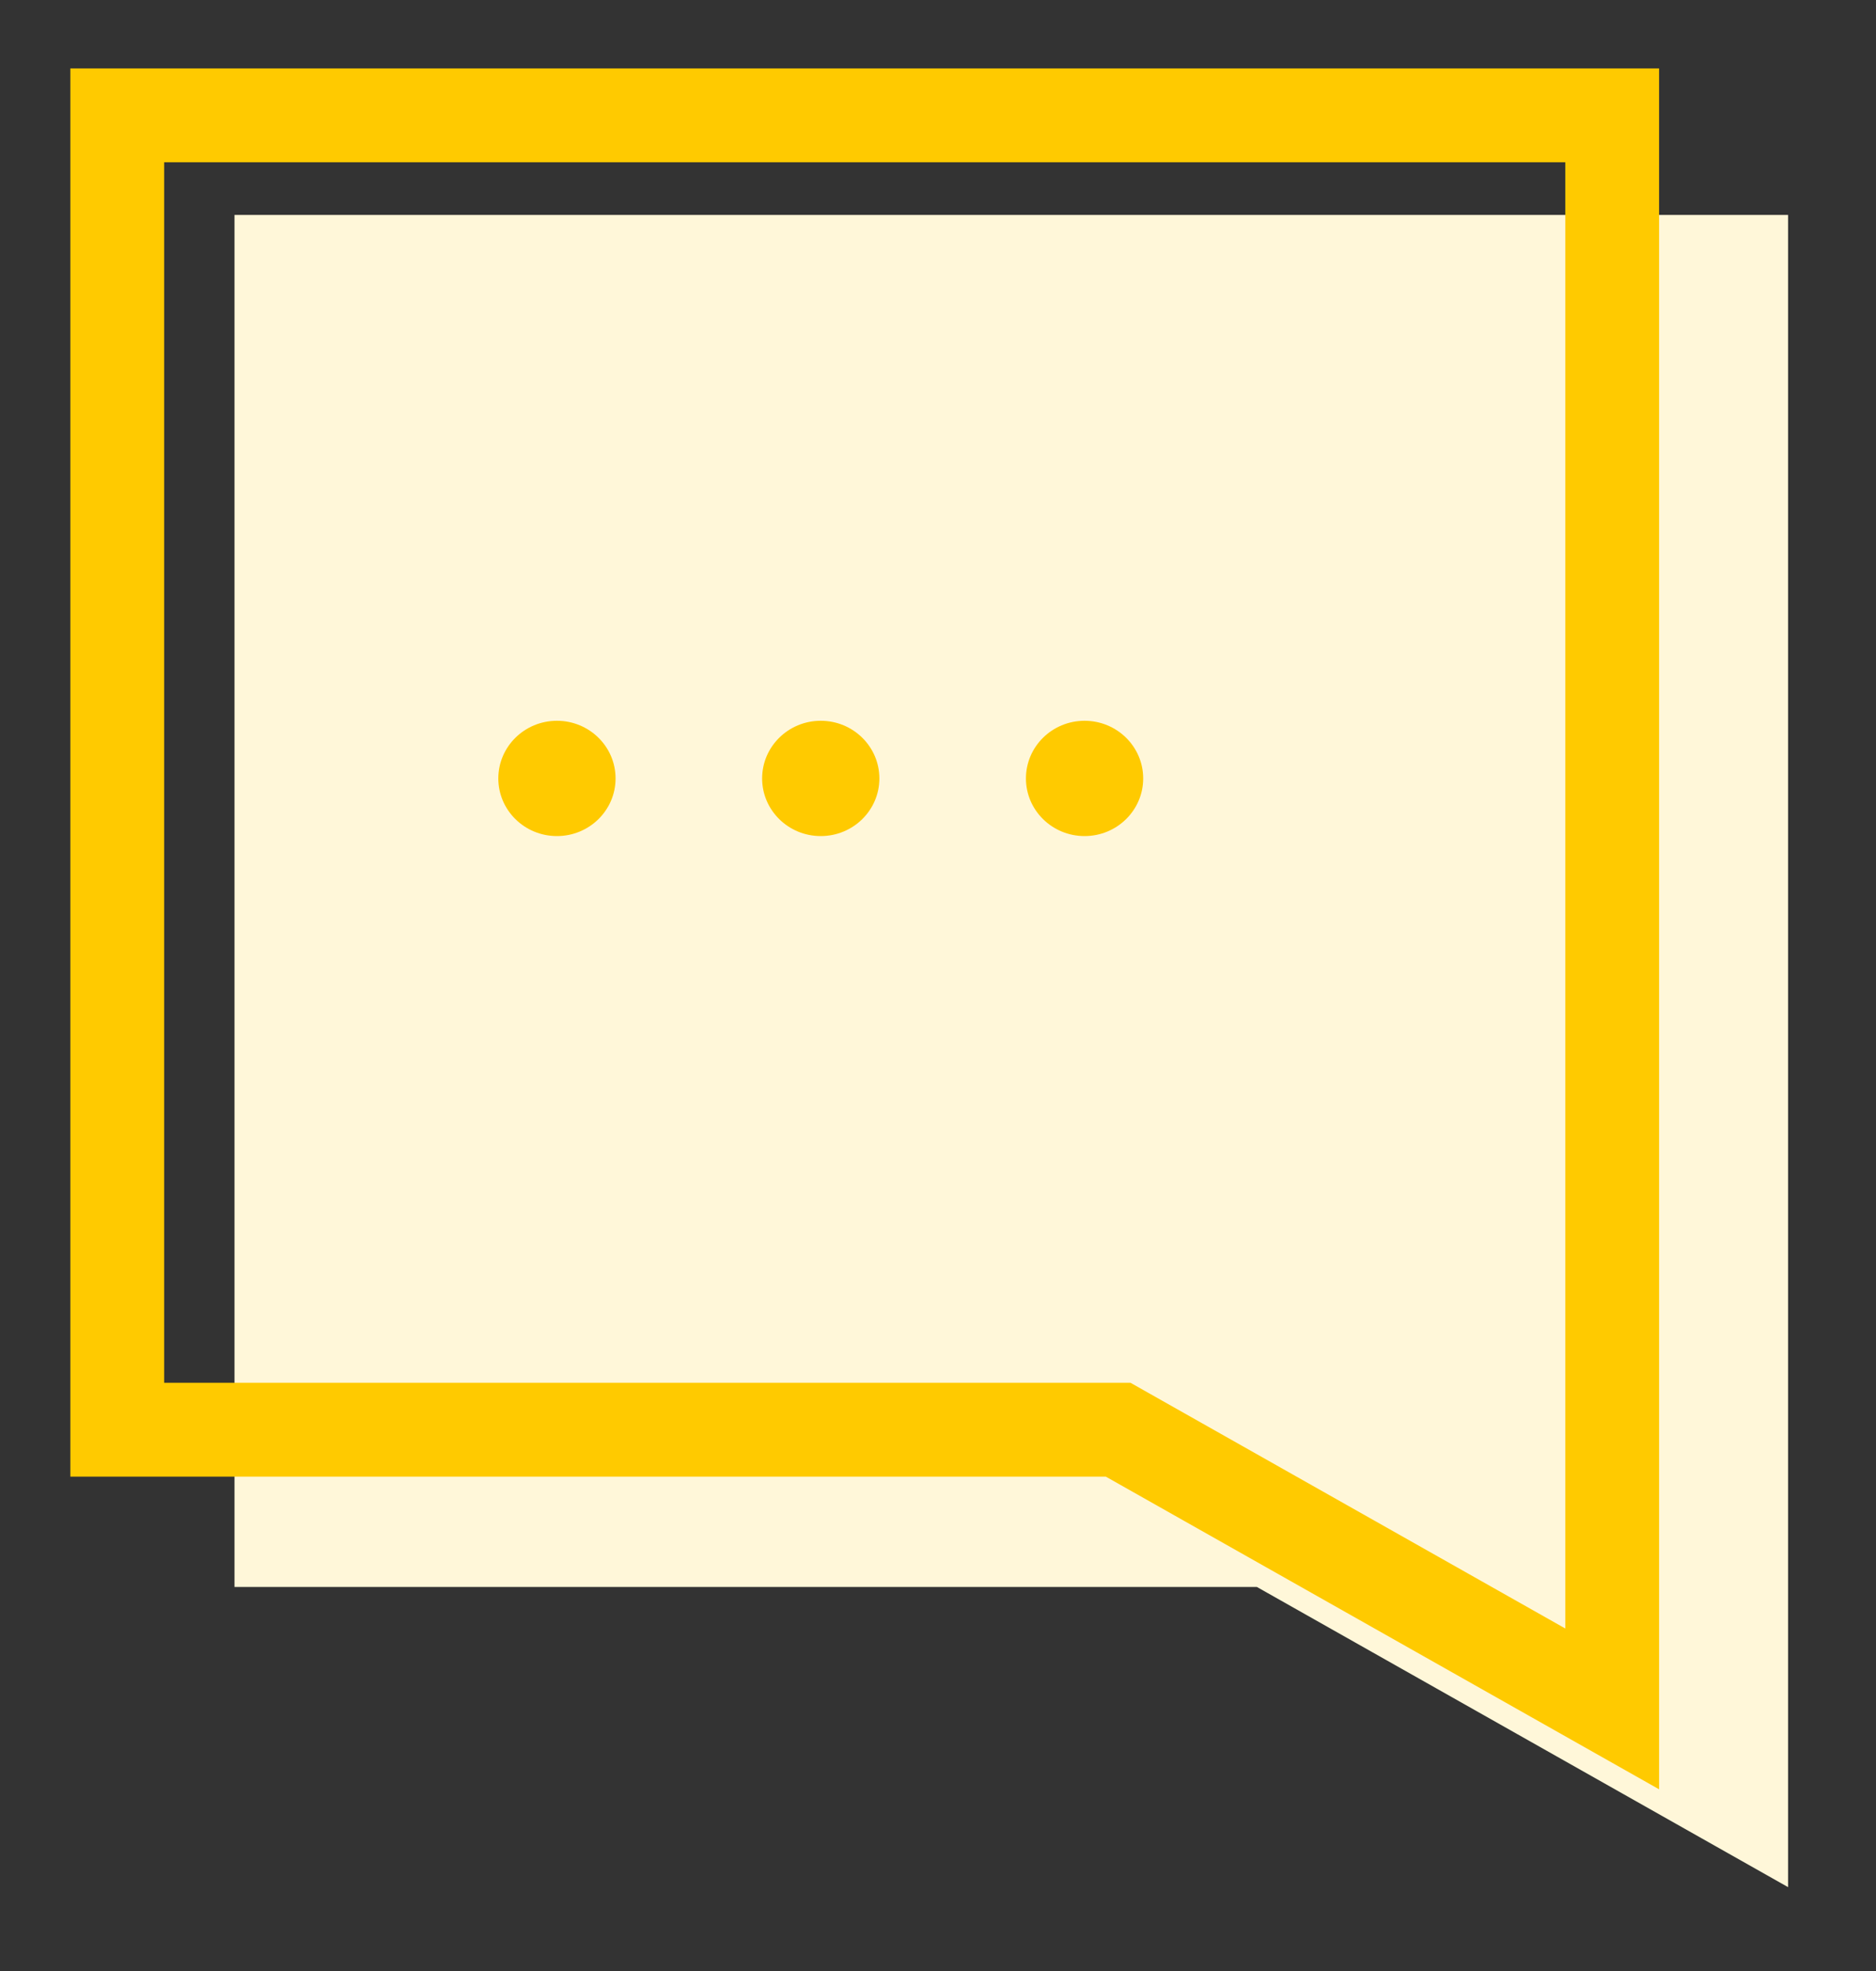 <?xml version="1.0" encoding="UTF-8"?> <svg xmlns="http://www.w3.org/2000/svg" width="40" height="42" viewBox="0 0 40 42" fill="none"><rect x="0" y="0" width="40" height="42" fill="#333333" stroke="none"/><path d="M38.125 4.58H5V33.817H26.8L38.125 40.213V4.58Z" fill="#FFF7D9"></path><path d="M23.987 30.548L34.375 36.415V2.458H2.5V30.466H23.675H23.842L23.987 30.548Z" stroke="#FFCA00" stroke-width="2"></path><path d="M11.875 17.816C12.565 17.816 13.125 17.266 13.125 16.588C13.125 15.909 12.565 15.359 11.875 15.359C11.185 15.359 10.625 15.909 10.625 16.588C10.625 17.266 11.185 17.816 11.875 17.816Z" fill="#FFCA00"></path><path d="M17.5 17.816C18.19 17.816 18.75 17.266 18.75 16.588C18.75 15.909 18.19 15.359 17.5 15.359C16.81 15.359 16.25 15.909 16.25 16.588C16.25 17.266 16.81 17.816 17.5 17.816Z" fill="#FFCA00"></path><path d="M23.125 17.816C23.815 17.816 24.375 17.266 24.375 16.588C24.375 15.909 23.815 15.359 23.125 15.359C22.435 15.359 21.875 15.909 21.875 16.588C21.875 17.266 22.435 17.816 23.125 17.816Z" fill="#FFCA00"></path></svg> 